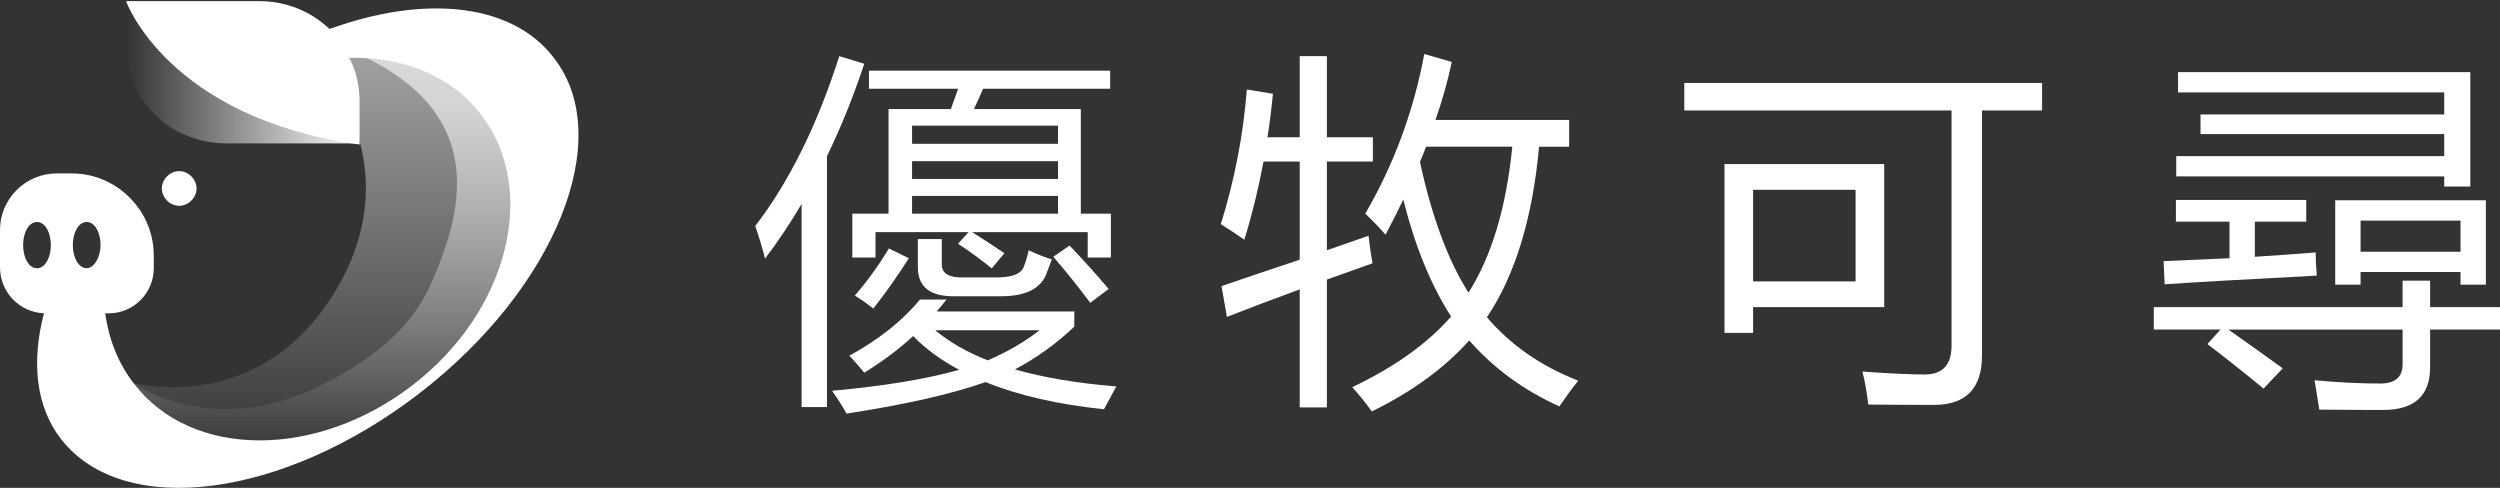 <?xml version="1.0" encoding="utf-8"?>
<!-- Generator: Adobe Illustrator 16.0.0, SVG Export Plug-In . SVG Version: 6.00 Build 0)  -->
<!DOCTYPE svg PUBLIC "-//W3C//DTD SVG 1.1//EN" "http://www.w3.org/Graphics/SVG/1.1/DTD/svg11.dtd">
<svg version="1.1"
	 id="svg8" xmlns:sodipodi="http://sodipodi.sourceforge.net/DTD/sodipodi-0.dtd" xmlns:inkscape="http://www.inkscape.org/namespaces/inkscape" xmlns:cc="http://creativecommons.org/ns#" xmlns:dc="http://purl.org/dc/elements/1.1/" xmlns:svg="http://www.w3.org/2000/svg" xmlns:rdf="http://www.w3.org/1999/02/22-rdf-syntax-ns#" sodipodi:docname="logo.svg"
	 xmlns="http://www.w3.org/2000/svg" xmlns:xlink="http://www.w3.org/1999/xlink" x="0px" y="0px" width="215.738px"
	 height="42.101px" viewBox="-34.988 80.986 215.738 42.101" enable-background="new -34.988 80.986 215.738 42.101"
	 xml:space="preserve">
<rect x="-34.988" y="80.986" width="215.738" height="42.101" fill="#333333" stroke="none"/>
<linearGradient id="SVGID_1_" gradientUnits="userSpaceOnUse" x1="-261.351" y1="-69.551" x2="-261.351" y2="-80.482" gradientTransform="matrix(3.133 0 0 3.133 811.145 338.658)">
	<stop  offset="0" style="stop-color:#FFFFFF;stop-opacity:0"/>
	<stop  offset="1" style="stop-color:#FFFFFF;stop-opacity:0.53"/>
</linearGradient>
<path fill="url(#SVGID_1_)" d="M-23.615,114.011c0,0,11.373,3.193,17.959-8.58c1.896-3.393,2.692-7.184,1.994-10.975
	c-0.398-2.096-1.197-4.291-2.893-6.086l1.896-4.391c0,0,7.981,0.198,8.481,0.798c0.397,0.599,7.283,4.688,7.383,5.188
	c0.1,0.398-0.998,13.17-0.998,13.17S3.023,119.4-15.535,121.494C-34.191,123.589-23.615,114.011-23.615,114.011z"/>
<linearGradient id="SVGID_2_" gradientUnits="userSpaceOnUse" x1="-261.206" y1="-69.791" x2="-261.206" y2="-79.407" gradientTransform="matrix(3.133 0 0 3.133 811.145 338.658)">
	<stop  offset="2.770450e-007" style="stop-color:#FFFFFF;stop-opacity:0"/>
	<stop  offset="1" style="stop-color:#FFFFFF;stop-opacity:0.6"/>
</linearGradient>
<path fill="url(#SVGID_2_)" d="M0.93,114.511c8.28-6.387,10.575-17.262,5.586-23.747c-2.395-3.093-5.986-4.688-10.078-4.89
	c10.078,4.89,8.979,12.572,5.688,19.756c-1.796,3.992-5.39,6.586-9.378,8.58c-9.28,4.789-16.363-0.197-16.363-0.197
	C-18.428,120.495-7.352,120.895,0.93,114.511z"/>
<g>
	<path fill="none" d="M-27.507,100.142c-0.698,0-1.197,0.897-1.197,1.995c0,1.099,0.499,1.997,1.197,1.997s1.196-0.897,1.196-1.997
		C-26.311,101.04-26.908,100.142-27.507,100.142z"/>
	<path fill="none" d="M-31.797,100.142c-0.698,0-1.197,0.897-1.197,1.995c0,1.099,0.499,1.997,1.197,1.997
		c0.699,0,1.197-0.897,1.197-1.997C-30.6,101.04-31.098,100.142-31.797,100.142z"/>
	<path fill="#FFFFFF" d="M12.803,85.975c-3.494-4.59-10.677-5.389-18.459-2.794l-0.898,0.3c-1.596-1.497-3.689-2.396-6.084-2.396
		h-11.475l0,0c0,0,3.592,10.078,20.154,12.373v-3.69c0-1.396-0.299-2.693-0.898-3.792c4.59-0.1,8.78,1.497,11.375,4.89
		c4.987,6.484,2.396,16.961-5.887,23.346c-8.281,6.388-19.057,6.388-24.045-0.1c-1.396-1.795-2.195-3.892-2.495-6.086h0.3
		c2.194,0,3.891-1.795,3.891-3.892v-1.098c0-3.893-3.192-7.084-7.082-7.084H-30.1c-2.691,0-4.889,2.194-4.889,4.89v3.192
		c0,2.195,1.696,3.892,3.793,3.99c-1.098,4.19-0.699,8.082,1.496,10.877c5.389,6.883,19.156,5.086,30.93-3.992
		C13.001,105.829,18.189,92.86,12.803,85.975z M-31.797,104.134c-0.698,0-1.197-0.897-1.197-1.997c0-1.099,0.499-1.995,1.197-1.995
		c0.699,0,1.197,0.898,1.197,1.995C-30.6,103.236-31.098,104.134-31.797,104.134z M-27.507,104.134
		c-0.698,0-1.197-0.897-1.197-1.997c0-1.099,0.499-1.995,1.197-1.995s1.196,0.898,1.196,1.995
		C-26.311,103.236-26.908,104.134-27.507,104.134z"/>
	<path fill="#FFFFFF" d="M-18.027,97.249c0-0.797-0.699-1.496-1.498-1.496c-0.797,0-1.496,0.699-1.496,1.496
		s0.699,1.496,1.496,1.496C-18.727,98.745-18.027,98.048-18.027,97.249z"/>
	
		<linearGradient id="SVGID_3_" gradientUnits="userSpaceOnUse" x1="-266.577" y1="-78.436" x2="-260.161" y2="-78.436" gradientTransform="matrix(3.133 0 0 3.133 811.145 338.658)">
		<stop  offset="0" style="stop-color:#FFFFFF;stop-opacity:0"/>
		<stop  offset="1" style="stop-color:#FFFFFF;stop-opacity:0.2"/>
	</linearGradient>
	<path fill="url(#SVGID_3_)" d="M-17.43,93.159c-0.498-0.102-1.099-0.3-1.596-0.5C-18.428,92.958-17.928,93.059-17.43,93.159z"/>
	
		<linearGradient id="SVGID_4_" gradientUnits="userSpaceOnUse" x1="-266.578" y1="-78.771" x2="-260.16" y2="-78.771" gradientTransform="matrix(3.133 0 0 3.133 811.145 338.658)">
		<stop  offset="0" style="stop-color:#FFFFFF;stop-opacity:0"/>
		<stop  offset="1" style="stop-color:#FFFFFF;stop-opacity:0.2"/>
	</linearGradient>
	<path fill="url(#SVGID_4_)" d="M-18.926,92.76c-0.998-0.398-1.896-0.998-2.694-1.796C-20.822,91.663-19.924,92.261-18.926,92.76z"
		/>
	
		<linearGradient id="SVGID_5_" gradientUnits="userSpaceOnUse" x1="-266.579" y1="-80.665" x2="-260.155" y2="-80.665" gradientTransform="matrix(3.133 0 0 3.133 811.145 338.658)">
		<stop  offset="0" style="stop-color:#FFFFFF;stop-opacity:0"/>
		<stop  offset="1" style="stop-color:#FFFFFF;stop-opacity:0.2"/>
	</linearGradient>
	<path fill="url(#SVGID_5_)" d="M-24.115,80.986L-24.115,80.986v3.99c0,2.294,0.898,4.391,2.495,5.889
		c-1.496-1.498-2.495-3.593-2.495-5.889V80.986z"/>
	
		<linearGradient id="SVGID_6_" gradientUnits="userSpaceOnUse" x1="-266.579" y1="-80.267" x2="-260.16" y2="-80.267" gradientTransform="matrix(3.133 0 0 3.133 811.145 338.658)">
		<stop  offset="0" style="stop-color:#FFFFFF;stop-opacity:0"/>
		<stop  offset="1" style="stop-color:#FFFFFF;stop-opacity:0.98"/>
	</linearGradient>
	<path fill="url(#SVGID_6_)" d="M-24.115,80.986v3.99c0,2.294,0.898,4.391,2.495,5.889c0.798,0.797,1.696,1.396,2.694,1.795
		c0.498,0.199,0.998,0.397,1.597,0.5c0.499,0.099,1.097,0.198,1.696,0.198h11.773C-20.521,91.163-24.115,80.986-24.115,80.986z"/>
</g>
<g>
	<path fill="#FFFFFF" d="M30.188,100.489c2.938-3.833,5.354-8.719,7.25-14.656l2.156,0.656c-0.938,2.834-2.011,5.49-3.219,7.969
		v21.656h-2.188V98.582c-0.979,1.667-2.031,3.24-3.156,4.719C30.844,102.531,30.563,101.593,30.188,100.489z M38.313,111.676
		c2.521-1.375,4.552-2.989,6.094-4.844h2.281c-0.271,0.354-0.553,0.698-0.844,1.031h11.875v1.313
		c-1.563,1.479-3.271,2.709-5.125,3.688c2.479,0.708,5.396,1.197,8.75,1.469c-0.375,0.708-0.729,1.364-1.063,1.969
		c-4-0.417-7.406-1.198-10.219-2.344c-2.959,1.041-6.959,1.947-12,2.719c-0.292-0.542-0.709-1.198-1.25-1.969
		c4.563-0.417,8.219-1.021,10.969-1.813c-1.542-0.813-2.865-1.781-3.969-2.906c-1.25,1.146-2.656,2.198-4.219,3.156
		C39.197,112.665,38.771,112.176,38.313,111.676z M47.688,102.02l0.906-1h-8.031v2.188h-2v-3.781h3.125v-9.031h5.375
		c0.229-0.604,0.438-1.188,0.625-1.75H40v-1.563h20.813v1.563H49.844c-0.209,0.5-0.469,1.084-0.781,1.75h9.219v9.031h2.594v3.781h-2
		v-2.188h-9.969c0.896,0.563,1.822,1.167,2.781,1.813l-1.094,1.313C49.697,103.416,48.729,102.707,47.688,102.02z M41.719,102.426
		l1.719,0.844c-0.917,1.459-1.938,2.906-3.063,4.344c-0.5-0.396-1.031-0.771-1.594-1.125
		C39.864,105.239,40.844,103.885,41.719,102.426z M56.313,91.832H43.719v1.563h12.594V91.832z M43.719,96.426h12.594v-1.531H43.719
		V96.426z M43.719,99.426h12.594v-1.531H43.719V99.426z M44.219,101.614h2.063v2.188c0,0.75,0.572,1.125,1.719,1.125h3.031
		c1.354,0,2.135-0.322,2.344-0.969c0.166-0.416,0.302-0.875,0.406-1.375c0.854,0.396,1.521,0.656,2,0.781
		c-0.042,0.104-0.219,0.573-0.531,1.406c-0.542,1.167-1.792,1.761-3.75,1.781h-4.219c-2.042,0-3.063-0.833-3.063-2.5V101.614z
		 M54.719,109.489h-9c1.229,1.021,2.739,1.886,4.531,2.594C51.938,111.354,53.427,110.489,54.719,109.489z M55.906,103.145
		l1.406-0.969c1.229,1.292,2.354,2.542,3.375,3.75l-1.594,1.188C58.052,105.718,56.989,104.395,55.906,103.145z"/>
	<path fill="#FFFFFF" d="M70.422,105.676c2.188-0.75,4.438-1.51,6.75-2.281v-8.469h-3.125c-0.438,2.354-0.99,4.604-1.656,6.75
		c-0.646-0.458-1.323-0.906-2.031-1.344c1.188-3.791,1.938-7.666,2.25-11.625l2.25,0.375c-0.125,1.292-0.281,2.542-0.469,3.75h2.781
		v-7h2.344v7h3.969v2.094h-3.969v7.656c1.188-0.416,2.385-0.833,3.594-1.25c0.104,0.917,0.219,1.709,0.344,2.375
		c-1.396,0.5-2.709,0.969-3.938,1.406v11.031h-2.344v-10.188c-2.375,0.875-4.469,1.667-6.281,2.375L70.422,105.676z M82.828,99.426
		c2.479-4.271,4.177-8.864,5.094-13.781l2.375,0.688c-0.354,1.646-0.823,3.313-1.406,5h11.531v2.313h-2.594
		c-0.563,6.167-2.063,11.073-4.5,14.719c2.041,2.396,4.666,4.219,7.875,5.469c-0.5,0.625-1.042,1.364-1.625,2.219
		c-3.063-1.375-5.656-3.271-7.781-5.688c-2.146,2.396-4.948,4.438-8.406,6.125c-0.521-0.729-1.084-1.428-1.688-2.094
		c3.646-1.729,6.489-3.76,8.531-6.094c-1.75-2.729-3.125-6.094-4.125-10.094c-0.479,1-0.99,2.011-1.531,3.031
		C84.057,100.635,83.474,100.031,82.828,99.426z M87.547,94.957c1.021,4.729,2.416,8.49,4.188,11.281
		c2-3.146,3.26-7.344,3.781-12.594h-7.438C87.911,94.082,87.734,94.52,87.547,94.957z"/>
	<path fill="#FFFFFF" d="M110.359,88.145h30.875v2.375h-5.188v21.156c0,2.813-1.365,4.229-4.094,4.25
		c-1.959,0-3.865-0.011-5.719-0.031c-0.104-0.959-0.271-1.906-0.5-2.844c2.354,0.166,4.146,0.25,5.375,0.25
		c1.541,0,2.313-0.834,2.313-2.5V90.52h-23.063V88.145z M113.828,95.145h13.781v12.344h-11.313v2.219h-2.469V95.145z
		 M125.141,97.364h-8.844v7.906h8.844V97.364z"/>
	<path fill="#FFFFFF" d="M155.5,110.676l1.125-1.25h-5.75v-1.938h21.469v-2.281h2.375v2.281h6.031v1.938h-6.031v3.25
		c0,2.458-1.354,3.688-4.063,3.688c-1.792,0-3.625-0.011-5.5-0.031c-0.104-0.688-0.24-1.531-0.406-2.531
		c2.063,0.188,3.947,0.281,5.656,0.281c1.291,0,1.938-0.553,1.938-1.656v-3h-15.031c1.541,1.084,3.104,2.198,4.688,3.344
		l-1.656,1.75C158.802,113.248,157.188,111.968,155.5,110.676z M151.719,103.52c2.041-0.083,3.938-0.166,5.688-0.25v-3.156h-4.625
		v-1.875h11.25v1.875h-4.438v3.031c1.938-0.125,3.688-0.25,5.25-0.375c0,0.604,0.031,1.271,0.094,2
		c-6.396,0.334-10.771,0.584-13.125,0.75L151.719,103.52z M154.906,90.864h21.031v-1.906h-22.969v-1.75h25.219v9.875h-2.25v-0.875
		h-23.125v-1.75h23.125v-1.906h-21.031V90.864z M166.531,98.27h13v7.281h-2.188v-1.094h-8.625v1.094h-2.188V98.27z M177.344,100.02
		h-8.625v2.688h8.625V100.02z"/>
</g>
</svg>
